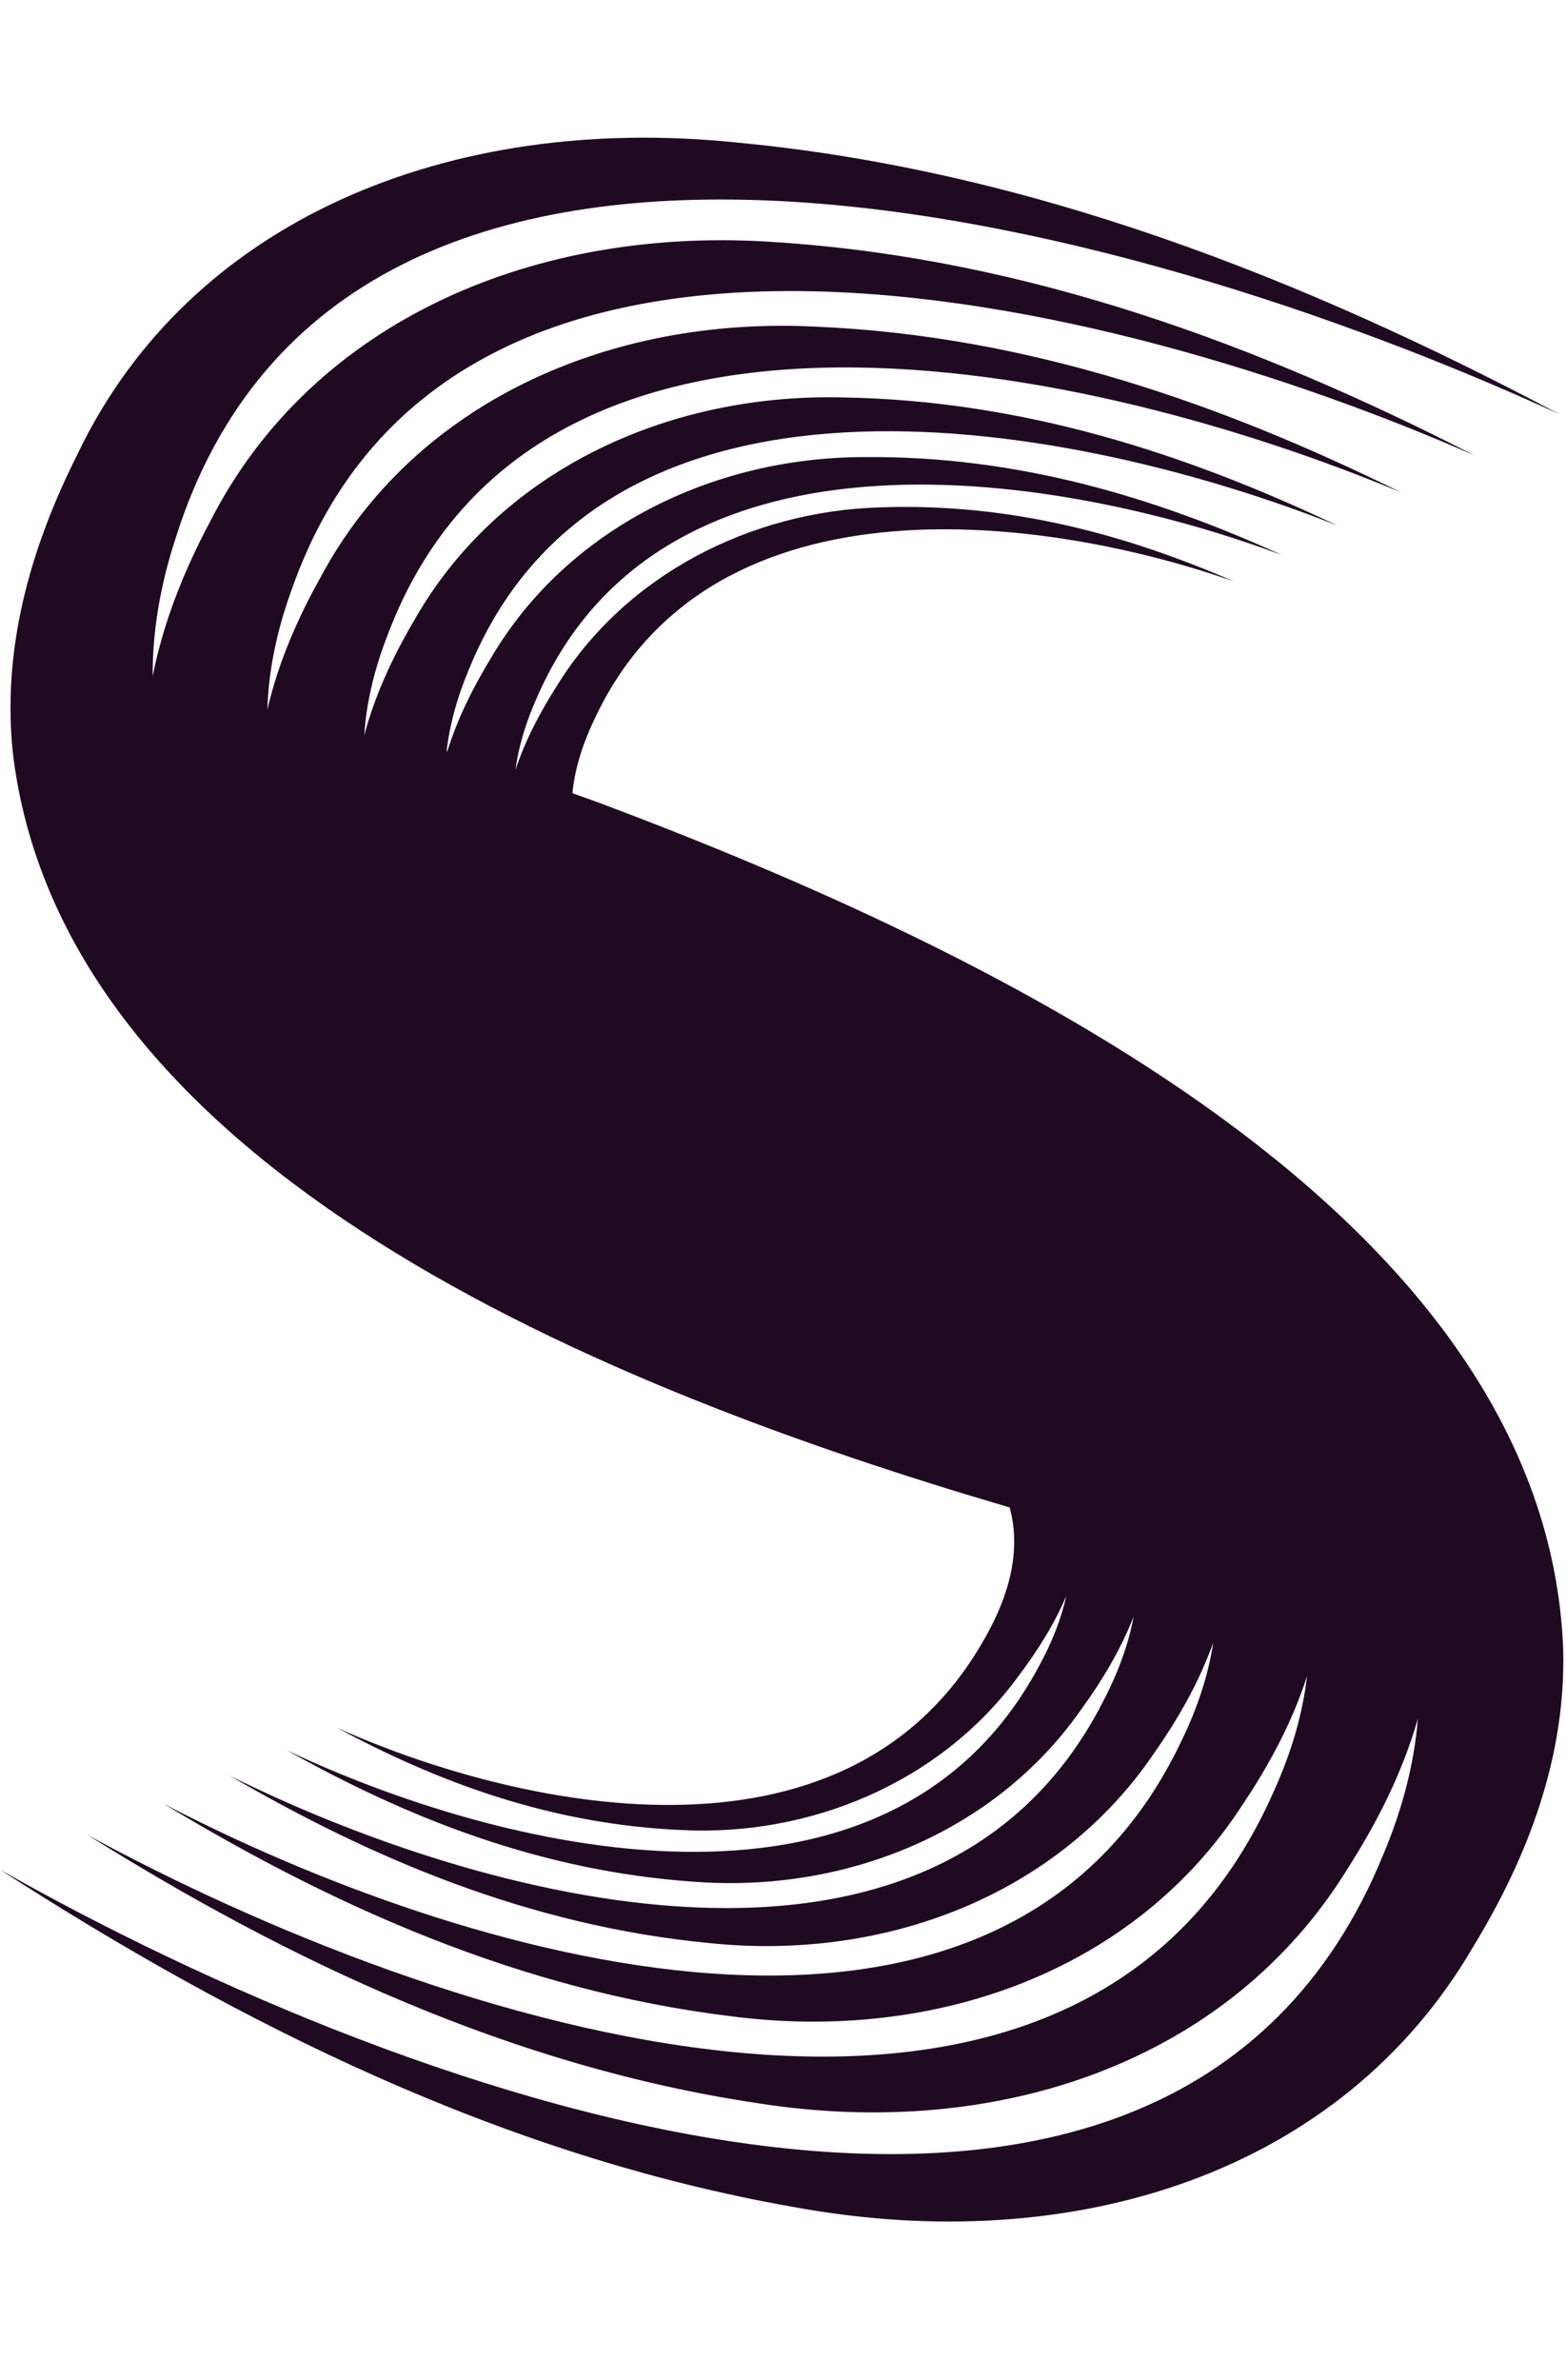 <?xml version="1.0" encoding="UTF-8" standalone="no"?><svg xmlns="http://www.w3.org/2000/svg" xmlns:xlink="http://www.w3.org/1999/xlink" fill="#1f0a22" height="511.7" preserveAspectRatio="xMidYMid meet" version="1" viewBox="0.0 -29.6 336.7 511.7" width="336.7" zoomAndPan="magnify"><g id="change1_1"><path d="M316.705,388.972c-28.22,48.418-85.55,67.008-146.037,55.894C108.229,433.902,51.467,405.561,0,372.339 c87.703,49.654,251.278,109.814,297.421-3.268c4.277-10.155,6.674-19.885,7.438-29.202 c-3.236,11.3-8.586,22.064-15.076,32.187c-25.553,41.607-75.212,58.597-126.737,50.507 c-53.202-7.919-101.049-30.674-144.218-57.677c73.761,40.124,212.25,87.485,254.991-9.257 c3.953-8.691,6.281-16.981,7.2-24.885c-3.093,9.638-7.982,18.867-13.83,27.579 c-23.075,35.783-66.115,51.25-110.044,45.526c-45.372-5.543-85.735-23.763-121.97-45.682 c62.082,32.359,179.432,69.434,218.796-13.402c3.633-7.444,5.863-14.513,6.874-21.225 c-2.923,8.227-7.374,16.147-12.632,23.65c-20.788,30.797-58.11,44.832-95.598,40.944 c-38.729-3.703-72.806-18.247-103.241-36.013c52.292,26.041,151.817,54.867,187.893-16.122 c3.317-6.369,5.418-12.388,6.476-18.082c-2.737,7.016-6.769,13.806-11.479,20.261 c-18.686,26.527-51.069,39.223-83.087,36.75c-33.087-2.29-61.881-13.859-87.463-28.236 c44.08,20.905,128.561,43.138,161.486-17.75c3.023-5.464,4.993-10.606,6.061-15.45 c-2.544,5.999-6.192,11.836-10.411,17.404c-16.764,22.866-44.876,34.321-72.246,32.926 c-28.292-1.216-52.642-10.383-74.16-21.996c37.187,16.737,108.962,33.715,138.899-18.551 c6.545-11.187,7.962-20.708,5.738-28.805c-87.464-25.681-202.71-72.449-214.205-161.219 c-2.684-23.047,3.641-45.053,13.795-65.227C40.691,17.759,96.461-5.229,157.989,0.998 c63.469,5.922,122.774,29.53,177.204,58.401C243.049,17.103,74.027-29.594,37.717,86.235 c-3.394,10.413-4.943,20.254-4.894,29.556c2.252-11.466,6.667-22.567,12.28-33.123 C67.048,39.37,115.278,18.578,167.57,22.515c53.956,3.635,103.846,22.41,149.426,45.77 C239.642,34.337,96.855-1.657,62.522,97.696c-3.198,8.934-4.804,17.342-5.033,25.255 c2.254-9.805,6.342-19.348,11.435-28.453C88.898,57.174,130.634,38.417,175.115,40.61 c45.909,1.899,87.911,16.77,126.103,35.638c-64.982-27.173-185.708-54.639-217.875,30.651 c-2.987,7.672-4.601,14.861-5.026,21.599c2.207-8.392,5.971-16.602,10.579-24.461 c18.119-32.198,54.258-49.08,92.128-48.197c39.097,0.601,74.485,12.324,106.508,27.532 c-54.628-21.682-156.787-42.381-186.7,30.897c-2.633,6.267-4.178,12.128-4.806,17.625 c0.047,0.015,0.094,0.029,0.141,0.044c2.142-6.907,5.484-13.696,9.484-20.227 c16.388-27.795,47.699-42.958,79.969-43.045c33.325-0.353,63.164,8.838,90.031,21.07 c-45.958-17.24-132.48-32.591-160.119,30.417c-2.549,5.66-4.072,10.916-4.717,15.806 c2.023-6.153,5.164-12.231,8.901-18.089c14.784-24.011,41.927-37.604,69.451-38.392 c28.431-1.038,53.61,6.123,76.168,15.935c-38.693-13.651-112.034-24.799-137.437,29.42 c-2.82,5.876-4.363,11.225-4.822,16.094c1.881,0.667,3.772,1.342,5.68,2.029 c85.453,32.104,203.564,88.819,207.335,181.809C336.739,348.051,328.541,369.58,316.705,388.972z"/></g></svg>
